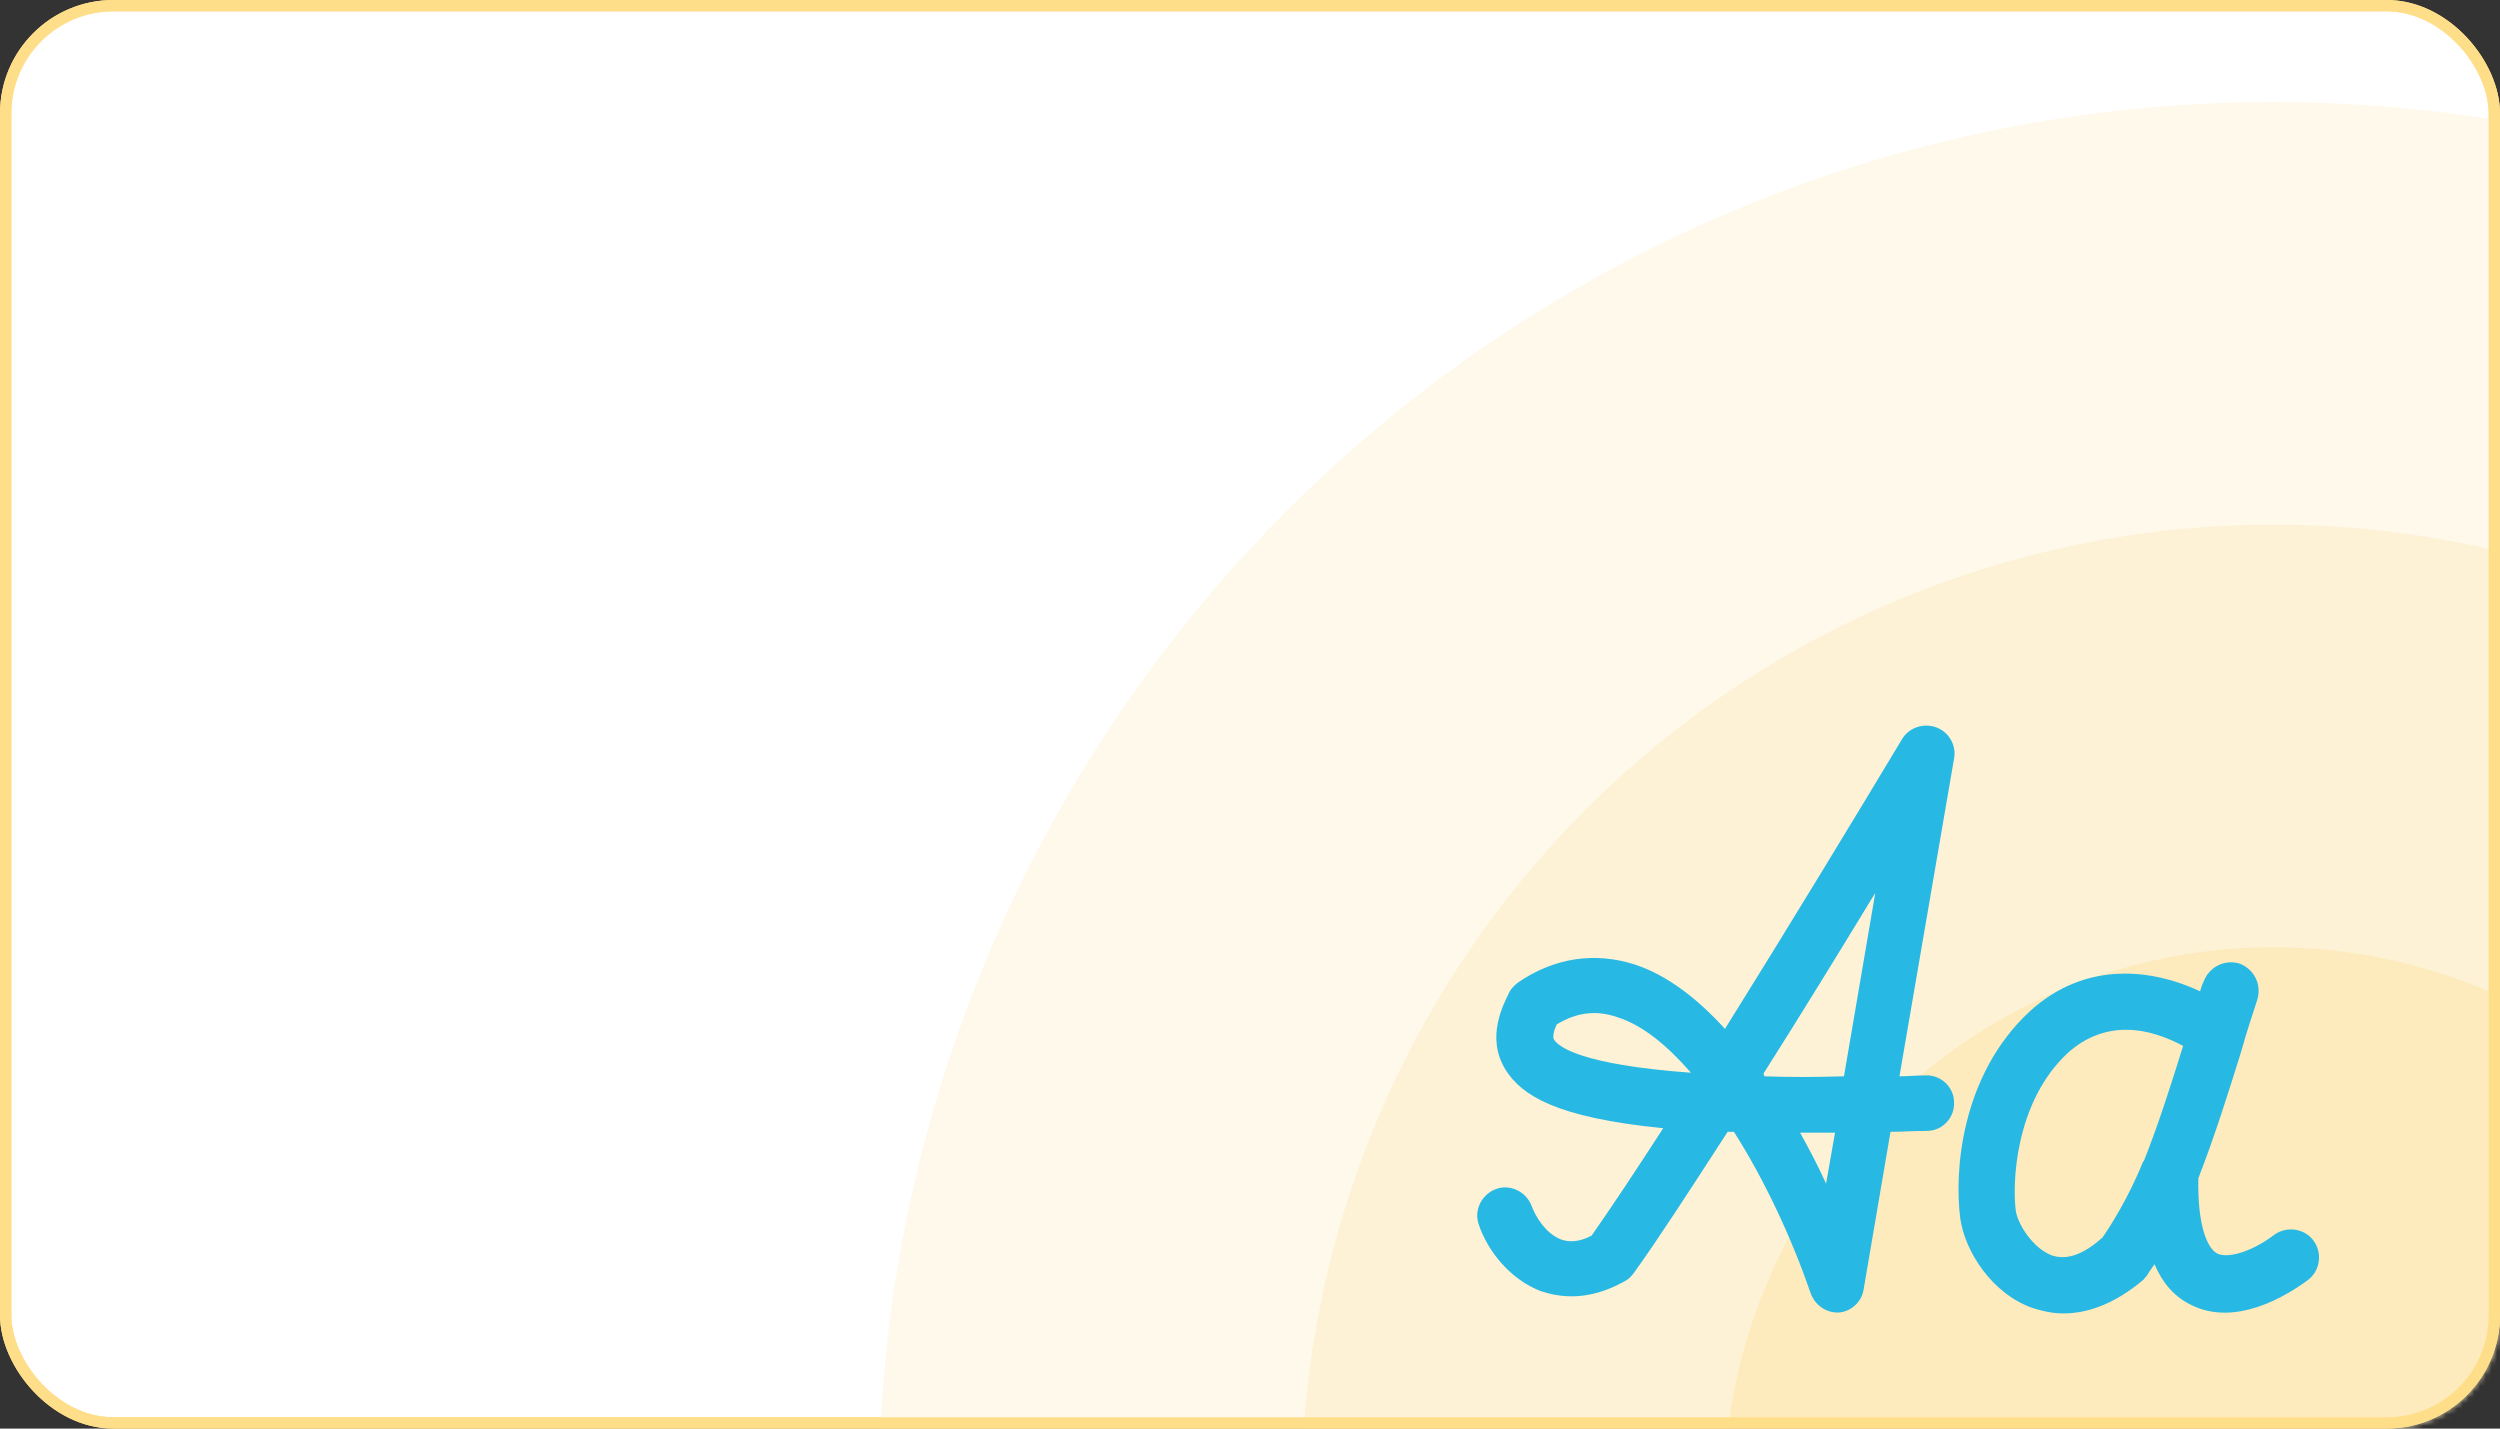 <?xml version="1.0" encoding="UTF-8"?> <svg xmlns="http://www.w3.org/2000/svg" width="441" height="252" viewBox="0 0 441 252" fill="none"><rect x="0" y="0" width="441" height="252" fill="#333333" stroke="none"/><rect x="1" y="1" width="439" height="250" rx="19" fill="white" stroke="#FFDE8A" stroke-width="2"></rect><mask id="mask0_5_3" style="mask-type:alpha" maskUnits="userSpaceOnUse" x="0" y="0" width="441" height="252"><rect x="1.5" y="1.5" width="438" height="249" rx="18.5" fill="white" stroke="#FFDC85" stroke-width="3"></rect></mask><g mask="url(#mask0_5_3)"><circle cx="401" cy="264" r="246" fill="#FFF9EB"></circle><circle cx="401" cy="264" r="171.455" fill="#FDF2D5"></circle><circle cx="401" cy="264" r="96.909" fill="#FDEBBE"></circle></g><rect x="1" y="1" width="439" height="250" rx="19" stroke="#FFDE8A" stroke-width="2"></rect><path d="M363.949 231.691C361.897 231.691 360.161 231.217 358.582 230.744C351.321 228.218 346.586 220.641 345.797 214.959C344.692 206.593 345.955 189.704 357.951 178.496C368.053 169.183 380.05 171.078 388.1 174.866C388.258 174.235 388.416 173.761 388.731 173.13C389.678 170.604 392.362 169.183 395.045 169.973C397.571 170.92 398.991 173.603 398.202 176.287C397.413 178.812 396.308 181.969 395.361 185.442C393.151 192.545 390.625 200.595 387.784 207.856C387.626 216.222 389.363 220.168 391.099 221.115C392.993 222.062 397.255 220.799 401.201 217.8C403.411 216.222 406.568 216.695 408.146 218.905C409.725 221.115 409.251 224.272 407.041 225.85C403.411 228.534 394.256 234.216 386.363 230.112C383.522 228.692 381.47 226.324 380.05 223.009C379.418 223.956 378.945 224.588 378.787 224.903C378.629 225.219 378.313 225.377 378.155 225.693C372.789 230.27 367.895 231.691 363.949 231.691ZM374.999 181.653C371.684 181.653 368.053 182.758 364.738 185.757C355.426 194.439 354.952 208.803 355.583 213.538C355.899 215.906 358.582 220.168 361.897 221.431C364.581 222.378 367.58 221.273 370.895 218.274C371.999 216.695 375.314 211.644 377.998 205.015C377.998 205.015 377.998 204.857 378.155 204.857C380.681 198.543 383.049 191.124 385.101 184.495C382.733 183.232 379.103 181.653 374.999 181.653ZM324.172 231.533C322.12 231.533 320.226 230.27 319.436 228.218C316.122 218.589 311.386 208.329 305.862 199.648C305.546 199.648 305.072 199.648 304.757 199.648C298.127 209.908 292.287 218.905 288.183 224.588C287.709 225.219 287.236 225.693 286.604 226.008C280.133 229.639 275.081 228.85 271.767 227.745C266.084 225.535 262.296 220.326 260.875 216.064C259.928 213.538 261.349 210.697 263.874 209.75C266.4 208.803 269.241 210.224 270.188 212.749C270.82 214.485 272.556 217.485 275.239 218.589C276.818 219.221 278.712 219.063 280.764 217.958C284.079 213.223 288.498 206.593 293.392 199.016C274.292 197.122 268.452 193.176 265.611 188.756C261.98 182.916 265.295 177.076 266.242 175.024C266.558 174.392 267.189 173.761 267.821 173.287C274.292 168.868 281.395 167.921 288.341 170.13C294.181 172.025 299.548 176.287 304.283 181.495C315.806 163.027 327.96 142.981 335.537 130.353C336.8 128.301 339.325 127.512 341.535 128.301C343.745 129.09 345.165 131.458 344.692 133.826L335.063 189.861C336.484 189.861 338.062 189.703 339.641 189.703C342.324 189.546 344.692 191.756 344.692 194.439C344.85 197.122 342.64 199.49 339.957 199.49C337.747 199.49 335.537 199.648 333.485 199.648L328.749 227.429C328.434 229.639 326.54 231.375 324.33 231.533H324.172ZM317.542 199.806C319.279 202.963 320.857 205.962 322.12 208.803L323.698 199.806C321.488 199.806 319.436 199.806 317.542 199.806ZM311.228 189.861C315.49 190.019 320.068 190.019 325.277 189.861L330.801 157.503C324.645 167.605 317.7 178.97 311.071 189.388C311.228 189.704 311.228 189.703 311.228 189.861ZM274.608 180.706C274.134 181.653 273.819 182.916 274.134 183.39C274.924 184.652 278.87 187.809 298.285 189.23C294.023 184.337 289.761 180.864 285.342 179.443C281.711 178.181 278.238 178.496 274.608 180.706Z" fill="#27B8E4"></path></svg> 